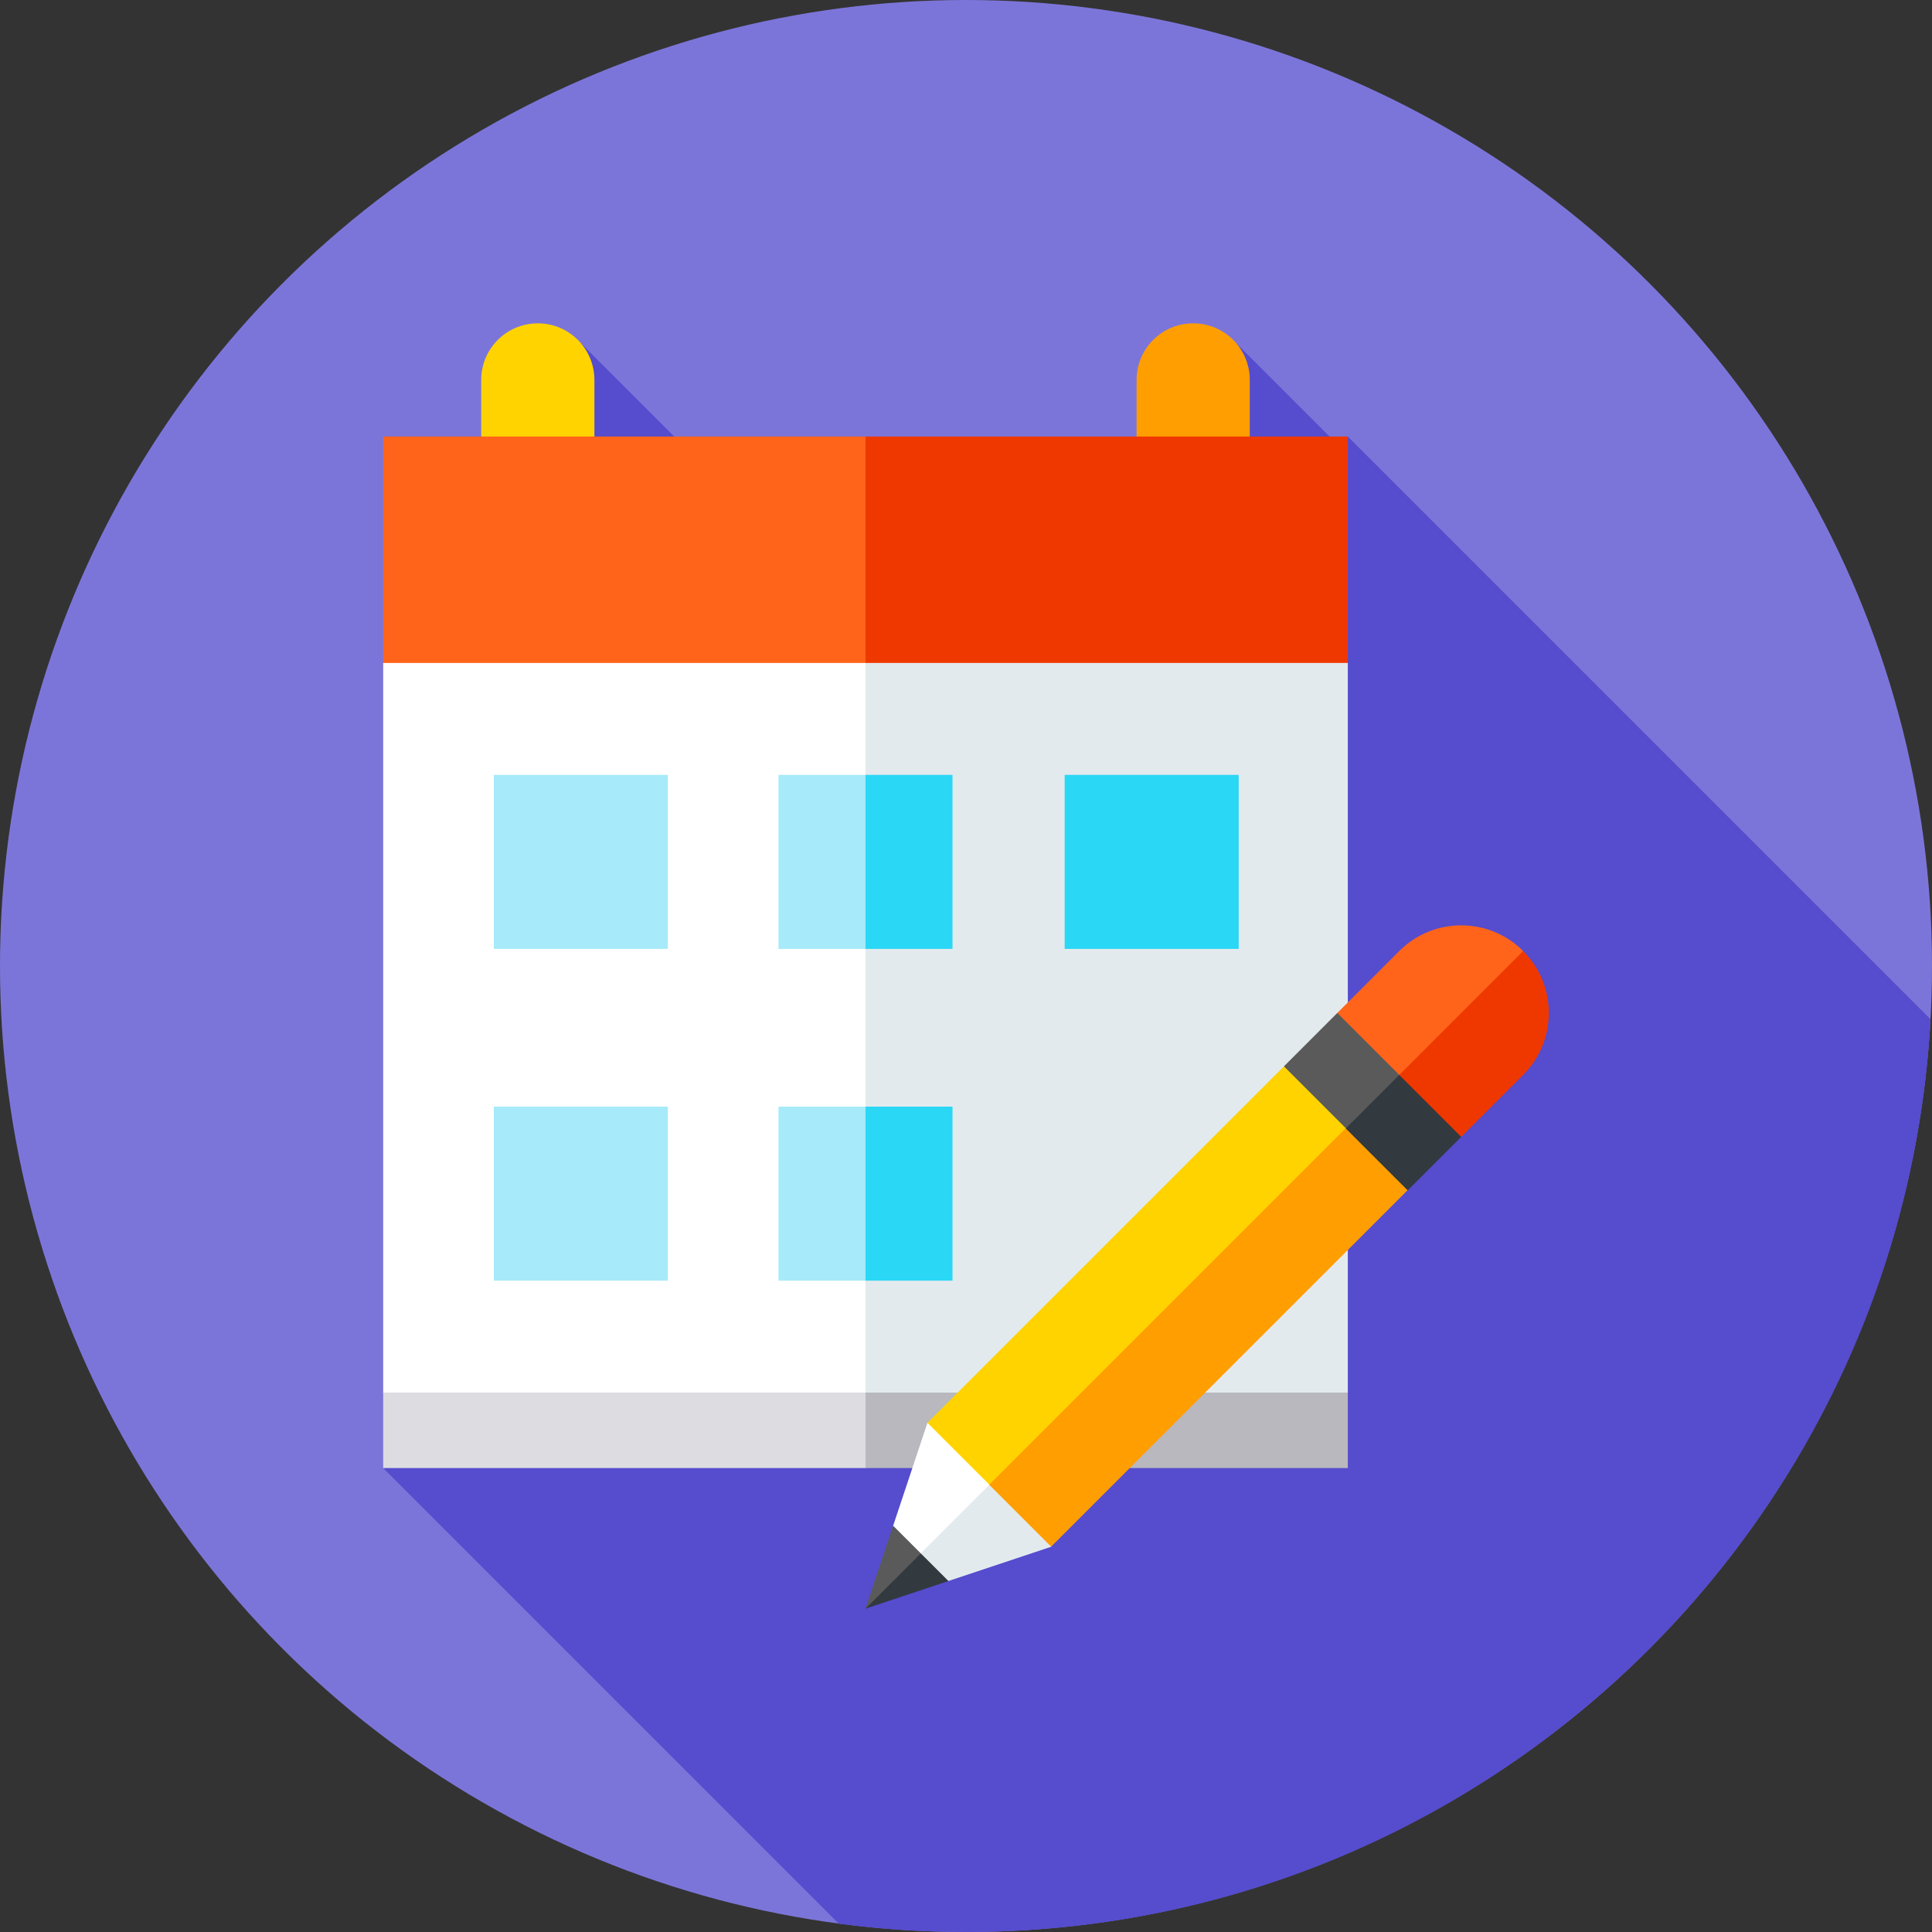 <svg id="Capa_1" enable-background="new 0 0 512 512" height="512" viewBox="0 0 512 512" width="512" xmlns="http://www.w3.org/2000/svg"><rect x="0" y="0" width="512" height="512" fill="#333333" stroke="none"/><g><circle cx="256" cy="256" fill="#7c75d9" r="256"/><g><path d="m511.608 270.11-154.422-154.422-2.3 2.537-27.28-27.28-22.4 49.925h-101.356l-49.925-49.925-52.38 298.103 120.74 120.74c11.034 1.452 22.285 2.212 33.715 2.212 136.65 0 248.282-107.069 255.608-241.89z" fill="#554cce"/></g><g><g><g><path d="m157.526 125.688h-30v-25c0-8.284 6.716-15 15-15 8.284 0 15 6.716 15 15z" fill="#ffd300"/><path d="m331.206 125.688h-30v-25c0-8.284 6.716-15 15-15 8.284 0 15 6.716 15 15z" fill="#ff9e00"/></g><g><path d="m101.546 115.688v60l127.172 20 .648-.101 10-44.839-10-35.06z" fill="#ff641a"/><path d="m101.546 389.048h127.82l10-8.373-10-21.6-127.82 9.973z" fill="#dddde1"/><path d="m357.186 115.688h-127.82v79.899l127.82-19.899z" fill="#ef3800"/><path d="m357.186 389.048v-20l-127.48-10-.34.027v29.973z" fill="#b8b8be"/></g><g><path d="m101.546 175.688v193.36h127.82l10-92.3-10-101.06z" fill="#fff"/><path d="m229.366 175.688h127.82v193.36h-127.82z" fill="#e3eaee"/></g><path d="m130.866 205.348h46.12v46.12h-46.12z" fill="#a7eaf9"/><path d="m130.866 293.268h46.12v46.12h-46.12z" fill="#a7eaf9"/><g><path d="m206.306 339.388h23.06l10-23.06-10-23.06h-23.06z" fill="#a7eaf9"/><path d="m206.306 205.348v46.12h23.06l10-23.06-10-23.06z" fill="#a7eaf9"/><g fill="#2ad7f5"><path d="m229.366 205.348h23.06v46.12h-23.06z"/><path d="m229.366 293.268h23.06v46.12h-23.06z"/></g></g><path d="m282.146 205.348h46.12v46.12h-46.12z" fill="#2ad7f5"/></g><g><g><path d="m245.785 377.055-9.094 27.28-.177 13.965.826.038 22.005-7.864 8.862-23.003-1.853-3.989z" fill="#fff"/><path d="m375.644 275.549-21.248-7.106-14.142 14.143 6.427 20.568 3.989 1.854 20.145-6.003 6.222-20.364z" fill="#5a5a5a"/><path d="m387.234 301.282-10.197-22.641-26.367 26.367 22.422 10.416z" fill="#32393f"/><path d="m251.343 418.987 27.28-9.094-10.416-22.422-30.867 30.867z" fill="#e3eaee"/></g><g><path d="m229.366 426.312 10.095-5.853 4.556-8.798-7.326-7.326z" fill="#5a5a5a"/><path d="m245.785 377.055 16.419 16.419 71.671-57.529 22.798-36.94-16.419-16.419z" fill="#ffd300"/><path d="m250.848 342.839h133.6v23.22h-133.6z" fill="#ff9e00" transform="matrix(.707 -.707 .707 .707 -157.596 328.427)"/><path d="m370.815 252.024-16.419 16.419 16.419 16.419 21.128-6.986 11.71-25.852c-9.068-9.068-23.77-9.068-32.838 0z" fill="#ff641a"/><path d="m403.653 284.862c9.068-9.068 9.068-23.77 0-32.838l-32.838 32.838 16.419 16.419z" fill="#ef3800"/><path d="m251.343 418.987-7.326-7.326-14.651 14.651z" fill="#32393f"/></g></g></g></g></svg>